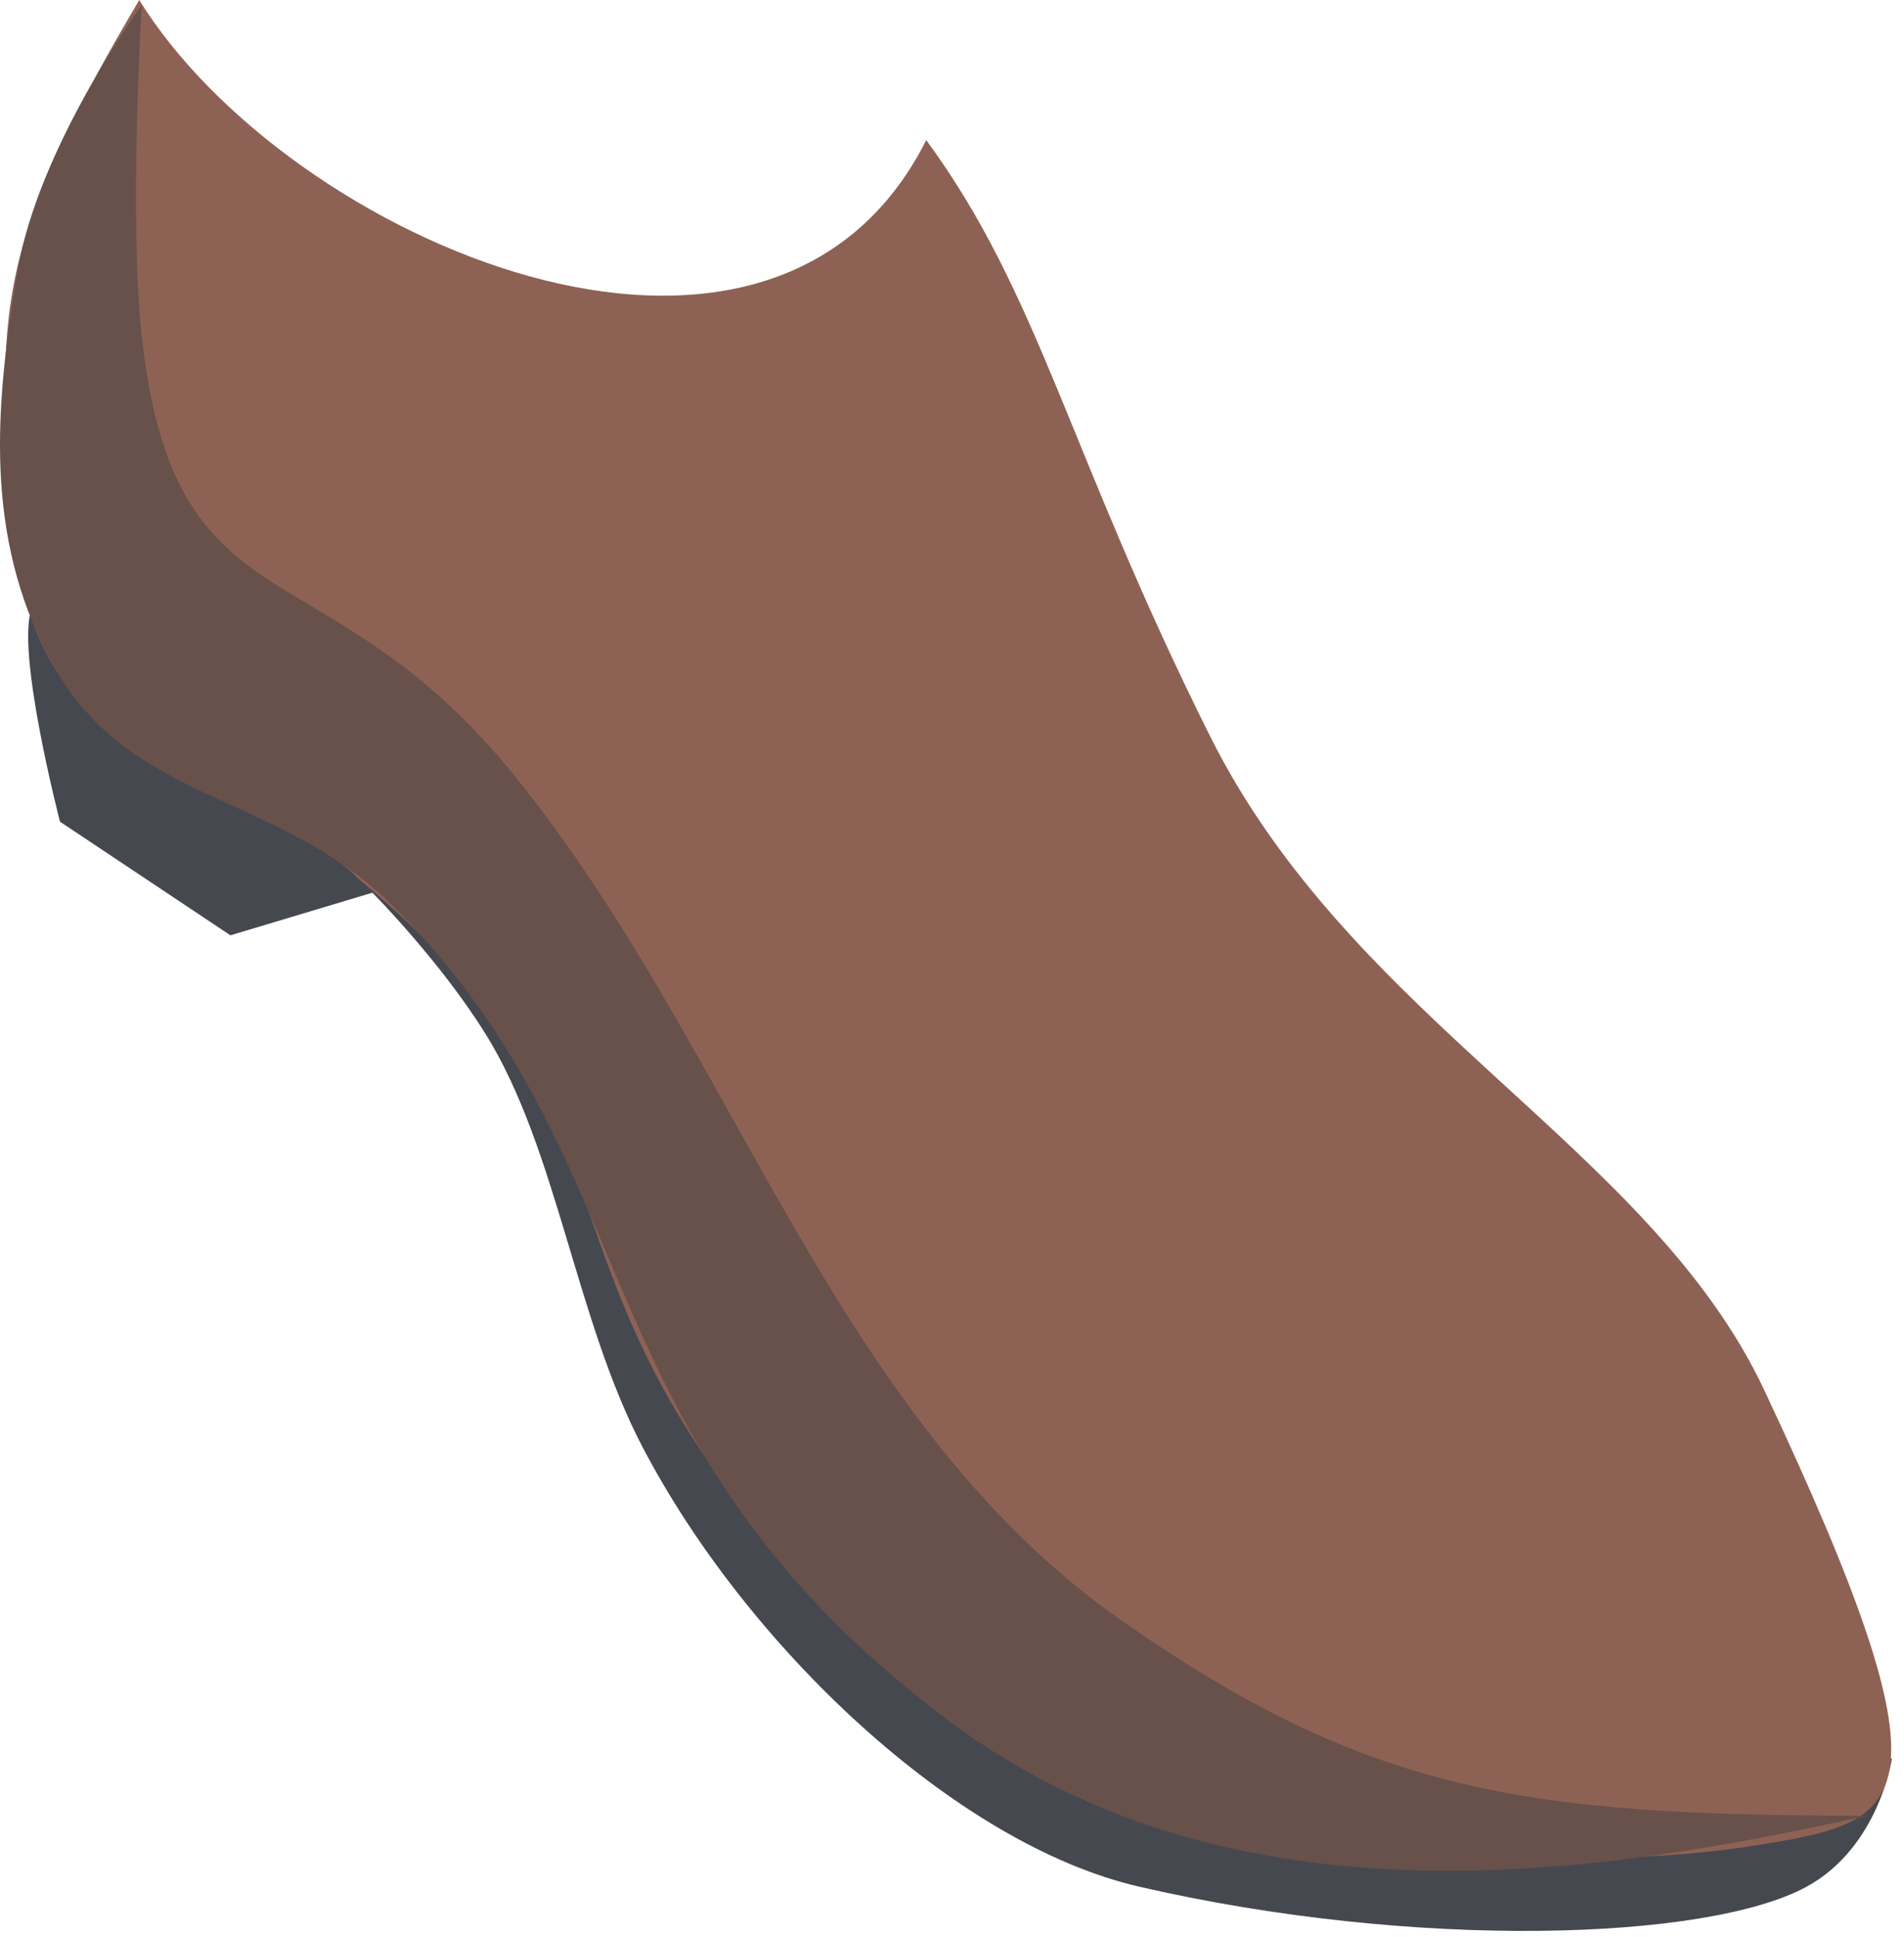 <svg width="58" height="59" viewBox="0 0 58 59" fill="none" xmlns="http://www.w3.org/2000/svg">
<path d="M1.828 25.028C1.828 25.028 0.477 19.838 0.964 18.541C2.848 13.515 14.373 21.568 14.373 21.568L31.675 44.057L57.63 53.572C57.63 53.572 57.239 56.262 55.035 57.465C52.006 59.116 43.098 59.402 34.703 57.465C29.081 56.167 22.712 50.094 19.564 44.057C17.533 40.165 16.968 35.006 14.805 31.515C13.415 29.272 11.345 27.19 11.345 27.19L7.019 28.488L1.828 25.028Z" fill="#464850"/>
<path d="M28.215 4.268C23.457 13.726 8.75 7.296 4.242 0C-0.334 7.728 -0.164 9.89 0.531 16.811C1.226 23.73 7.884 23.73 10.912 26.758C21.294 35.408 14.373 39.301 28.215 51.843C31.675 54.978 44.653 57.681 53.737 56.168C58.063 55.447 59.677 54.948 53.737 42.328C50.276 34.976 41.192 31.083 36.867 22.433C32.541 13.783 31.675 8.97 28.215 4.268Z" fill="#8D6254"/>
<path d="M1.504 20.054C-0.469 16.297 -0.166 12.454 0.531 8.269C1.164 4.462 4.316 0.159 4.316 0.159C4.316 0.159 3.927 6.653 4.316 10.215C5.317 19.388 9.863 16.45 15.671 23.622C22.452 31.997 25.336 43.174 34.163 49.356C41.673 54.614 46.492 55.303 56.873 55.303C49.087 57.032 37.652 58.993 28.864 52.383C17.509 43.841 19.996 35.624 11.994 27.622C8.422 24.051 3.853 24.526 1.504 20.054Z" fill="#68514A"/>
</svg>
